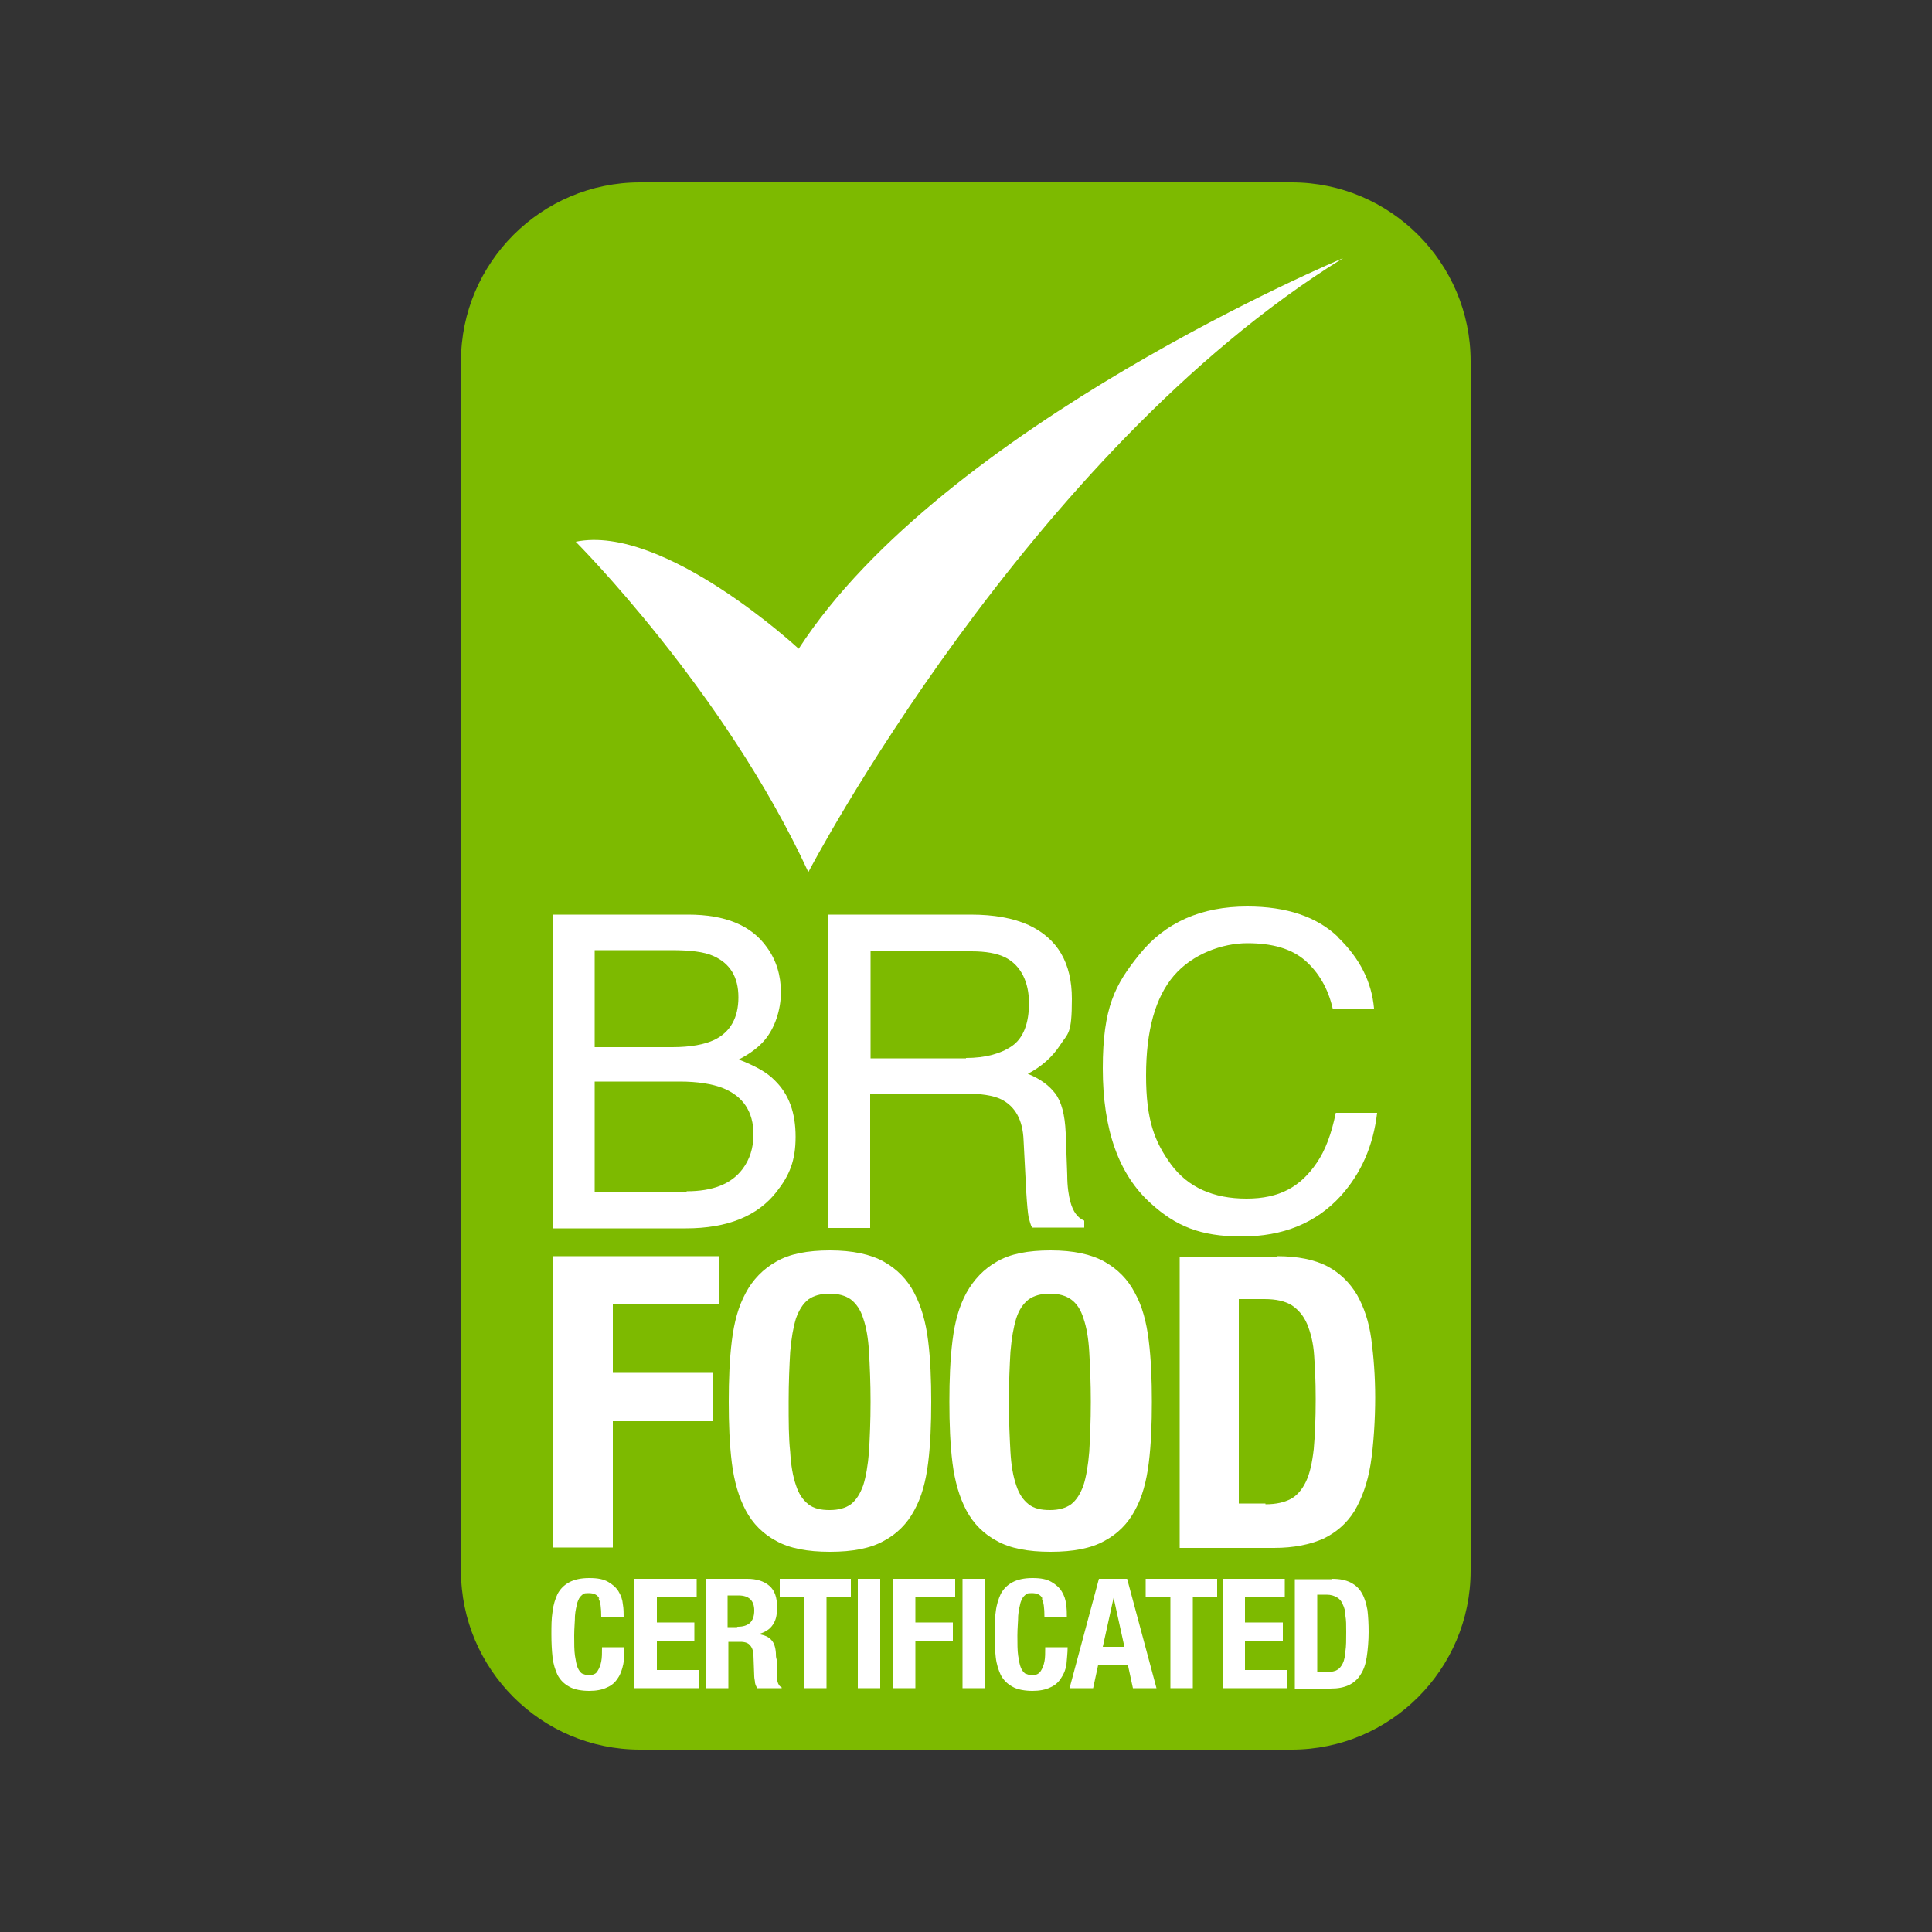<svg xmlns="http://www.w3.org/2000/svg" id="Layer_1" data-name="Layer 1" viewBox="0 0 500 500"><rect x="0" y="0" width="500" height="500" fill="#333333" stroke="none"/><g><path d="M380.6,406.5c0,25.5-20.8,46.3-46.3,46.3h-168.7c-25.5,0-46.3-20.8-46.3-46.3V93.5c0-25.5,20.8-46.3,46.3-46.3h168.7c25.5,0,46.3,20.8,46.3,46.3v312.9Z" fill="#7dba00" stroke-width="0"></path><path d="M177.7,308.3c6.8,0,11.6-1.9,14.5-5.8,1.8-2.4,2.8-5.4,2.8-8.9,0-5.9-2.7-9.9-7.9-12-2.8-1.1-6.6-1.7-11.2-1.7h-22v28.5h23.8ZM174,271c4.7,0,8.4-.7,10.9-1.9,4.1-2,6.2-5.7,6.2-11s-2.2-8.8-6.5-10.7c-2.4-1.1-6.1-1.5-10.9-1.5h-19.8v25.1h20.1ZM143.1,236.7h35c9.6,0,16.4,2.8,20.4,8.5,2.4,3.3,3.6,7.2,3.6,11.6s-1.5,9.3-4.4,12.6c-1.5,1.7-3.6,3.3-6.5,4.8,4.1,1.6,7.3,3.3,9.3,5.4,3.7,3.6,5.4,8.4,5.4,14.6s-1.6,10-4.9,14.2c-4.9,6.3-12.7,9.5-23.5,9.5h-34.5v-81.1h0Z" fill="#fff" stroke-width="0"></path><path d="M250,273.8c5,0,9-1.1,11.9-3.1,2.9-2,4.4-5.8,4.4-11.1s-2-9.7-6.1-11.8c-2.2-1.1-5.1-1.6-8.8-1.6h-26.1v27.7h24.7v-.2ZM214.4,236.7h36.8c6.1,0,11,.9,15,2.7,7.5,3.5,11.2,9.8,11.2,19.1s-1,8.8-3,11.9c-2,3.1-4.8,5.6-8.4,7.5,3.2,1.3,5.5,3,7.1,5.1,1.6,2.1,2.5,5.5,2.7,10.2l.4,10.9c0,3.1.4,5.4.8,6.9.7,2.6,1.9,4.2,3.6,4.9v1.8h-13.5c-.4-.7-.6-1.6-.9-2.7-.2-1.1-.4-3.2-.6-6.4l-.7-13.5c-.2-5.3-2.2-8.8-5.8-10.6-2-1-5.3-1.5-9.6-1.5h-24.3v34.8h-10.9v-81.1Z" fill="#fff" stroke-width="0"></path><path d="M346.3,242.6c5.6,5.4,8.7,11.5,9.3,18.4h-10.7c-1.2-5.2-3.6-9.3-7.1-12.4-3.6-3.1-8.5-4.5-15-4.5s-14.2,2.8-19,8.4c-4.8,5.6-7.2,14.2-7.2,25.8s2.2,17.2,6.5,23.1c4.4,5.9,10.9,8.8,19.5,8.8s14-3.1,18.2-9.3c2.2-3.2,3.8-7.5,4.9-12.9h10.7c-1,8.5-4.1,15.6-9.4,21.5-6.4,7-14.9,10.5-25.7,10.5s-17.1-2.8-23.4-8.5c-8.4-7.5-12.5-19.2-12.5-35s3.2-21.7,9.4-29.4c6.7-8.4,16.1-12.5,28-12.5,10.1,0,18,2.6,23.6,8" fill="#fff" stroke-width="0"></path></g><polygon points="186 325.1 186 337.6 158.6 337.6 158.6 355.3 184.4 355.3 184.4 367.8 158.6 367.8 158.6 400.5 143.1 400.5 143.1 325.1 186 325.1" fill="#fff" stroke-width="0"></polygon><g><path d="M204.5,375.7c.2,3.6.7,6.4,1.5,8.7.7,2.2,1.8,3.8,3.2,4.9,1.4,1.1,3.2,1.5,5.5,1.5s4.1-.5,5.5-1.5c1.4-1.1,2.4-2.7,3.2-4.9.7-2.2,1.2-5.1,1.5-8.7.2-3.6.4-7.9.4-12.9s-.2-9.3-.4-12.9c-.2-3.5-.7-6.4-1.5-8.7-.7-2.3-1.9-3.9-3.2-4.9-1.4-1-3.2-1.5-5.5-1.5s-4.1.5-5.5,1.5c-1.4,1.1-2.4,2.7-3.2,4.9-.7,2.3-1.2,5.1-1.5,8.7-.2,3.5-.4,7.8-.4,12.9s0,9.3.4,12.9M189.4,347c.6-4.9,1.7-8.9,3.6-12.4,1.8-3.4,4.5-6.2,7.9-8.1,3.4-2,8.1-2.9,13.9-2.9s10.5,1,13.9,2.9c3.4,1.9,6.1,4.6,7.9,8.1,1.8,3.4,3,7.5,3.6,12.4.6,4.8.8,10.1.8,15.8s-.2,11-.8,15.8c-.6,4.8-1.7,8.9-3.6,12.3-1.8,3.4-4.5,6.1-7.9,7.9-3.4,1.9-8,2.8-13.9,2.8s-10.5-.9-13.9-2.8c-3.4-1.8-6.1-4.5-7.9-7.9-1.8-3.4-3-7.5-3.6-12.3-.6-4.8-.8-10.1-.8-15.8s.2-11,.8-15.8" fill="#fff" stroke-width="0"></path><path d="M261.5,375.7c.2,3.6.7,6.4,1.5,8.7.7,2.2,1.8,3.8,3.2,4.9,1.4,1.1,3.2,1.5,5.5,1.5s4.1-.5,5.5-1.5c1.4-1.1,2.4-2.7,3.2-4.9.7-2.2,1.2-5.1,1.5-8.7.2-3.6.4-7.9.4-12.9s-.2-9.3-.4-12.9c-.2-3.5-.7-6.4-1.5-8.7-.7-2.3-1.8-3.9-3.2-4.9-1.4-1-3.2-1.5-5.5-1.5s-4.1.5-5.5,1.5c-1.4,1.1-2.5,2.7-3.2,4.9-.7,2.3-1.2,5.1-1.5,8.7-.2,3.5-.4,7.8-.4,12.9,0,5,.2,9.3.4,12.9M246.5,347c.6-4.9,1.7-8.9,3.6-12.4,1.9-3.4,4.5-6.2,7.9-8.1,3.4-2,8-2.9,13.9-2.9s10.5,1,13.9,2.9c3.4,1.9,6.1,4.6,7.9,8.1,1.9,3.4,3,7.5,3.6,12.4.6,4.8.8,10.1.8,15.8s-.2,11-.8,15.8c-.6,4.8-1.7,8.9-3.6,12.3-1.8,3.4-4.5,6.1-7.9,7.9-3.4,1.9-8,2.8-13.9,2.8s-10.5-.9-13.9-2.8c-3.4-1.8-6.1-4.5-7.9-7.9-1.8-3.4-3-7.5-3.6-12.3-.6-4.8-.8-10.1-.8-15.8s.2-11,.8-15.8" fill="#fff" stroke-width="0"></path><path d="M327.5,389.3c2.8,0,4.9-.5,6.6-1.4,1.6-.9,2.9-2.4,3.9-4.5,1-2.1,1.6-4.9,2-8.4.3-3.4.5-7.7.5-12.9s-.2-8-.4-11.3c-.2-3.2-.9-5.9-1.8-8.1-.9-2.1-2.2-3.7-4-4.9-1.8-1.1-4.1-1.6-7.1-1.6h-6.6v52.9h6.9ZM330.5,325.1c5.4,0,9.7.9,13,2.6,3.2,1.7,5.8,4.2,7.7,7.4,1.8,3.2,3.1,7,3.7,11.5s1,9.6,1,15.1-.4,12.3-1.2,17.3c-.8,4.9-2.3,8.9-4.2,12.1-2,3.2-4.7,5.5-8,7.1-3.4,1.5-7.6,2.4-12.8,2.4h-24.4v-75.3h25.3Z" fill="#fff" stroke-width="0"></path><path d="M155.1,413.7c-.5-1-1.4-1.4-2.8-1.4s-1.3.2-1.8.6c-.5.4-.8,1-1.1,1.9-.2.9-.5,2-.6,3.4,0,1.4-.2,3.1-.2,5.1s0,3.9.2,5.2c.2,1.3.4,2.4.7,3.1.3.7.7,1.2,1.1,1.5.5.2,1,.4,1.6.4s1,0,1.5-.2c.5-.2.8-.5,1.1-1.1.3-.5.6-1.2.8-2.2.2-1,.2-2.2.2-3.7h5.8c0,1.5,0,3-.3,4.4s-.7,2.6-1.4,3.6c-.7,1.1-1.6,1.9-2.8,2.4-1.2.6-2.8.9-4.6.9s-3.9-.3-5.2-1.1c-1.3-.7-2.3-1.7-3-3-.6-1.3-1.1-2.8-1.3-4.6-.2-1.8-.3-3.8-.3-5.9s0-4.1.3-5.9c.2-1.8.7-3.3,1.3-4.6.7-1.3,1.7-2.3,3-3,1.3-.7,3-1.1,5.2-1.1s3.7.3,4.9,1c1.2.7,2.1,1.5,2.7,2.5.6,1,1,2.1,1.1,3.3.2,1.1.2,2.3.2,3.3h-5.8c0-2.4-.2-3.9-.7-4.8" fill="#fff" stroke-width="0"></path></g><polygon points="180.3 413.3 170 413.3 170 419.9 179.7 419.9 179.7 424.6 170 424.6 170 432.2 180.8 432.2 180.8 436.9 164.2 436.9 164.2 408.6 180.3 408.6 180.3 413.3" fill="#fff" stroke-width="0"></polygon><path d="M190.9,421c1.4,0,2.4-.3,3.2-1,.7-.7,1.1-1.7,1.1-3.2,0-2.6-1.4-3.9-4.1-3.9h-2.8v8.2h2.4ZM193.4,408.6c2.4,0,4.3.6,5.7,1.8,1.4,1.2,2,3,2,5.5s-.4,3.5-1.1,4.6c-.8,1.2-2,1.9-3.6,2.4h0c1.5.3,2.5.7,3.2,1.5.7.7,1.1,1.9,1.2,3.4,0,.6,0,1.1.2,1.7,0,.7,0,1.3,0,2.1,0,1.5.2,2.7.2,3.5.2.8.5,1.3,1.1,1.6v.2h-6.3c-.3-.4-.5-.9-.6-1.4,0-.5-.2-1.1-.2-1.6l-.2-5.4c0-1.1-.3-2-.8-2.6-.5-.7-1.4-1-2.6-1h-3.1v12h-5.8v-28.3h10.7Z" fill="#fff" stroke-width="0"></path><polygon points="220.2 413.3 213.9 413.3 213.9 436.9 208.2 436.9 208.2 413.3 201.8 413.3 201.8 408.6 220.2 408.6 220.2 413.3" fill="#fff" stroke-width="0"></polygon><rect x="222" y="408.6" width="5.8" height="28.3" fill="#fff" stroke-width="0"></rect><polygon points="247.2 408.6 247.2 413.3 236.9 413.3 236.9 419.9 246.6 419.9 246.6 424.6 236.9 424.6 236.9 436.9 231.1 436.9 231.1 408.6 247.2 408.6" fill="#fff" stroke-width="0"></polygon><rect x="249.1" y="408.6" width="5.8" height="28.3" fill="#fff" stroke-width="0"></rect><path d="M269.8,413.7c-.5-1-1.4-1.4-2.8-1.4s-1.3.2-1.8.6c-.5.4-.8,1-1.1,1.9-.2.9-.5,2-.6,3.4,0,1.4-.2,3.1-.2,5.1s0,3.9.2,5.2c.2,1.3.4,2.4.7,3.1.3.7.7,1.2,1.1,1.5.5.2,1,.4,1.6.4s1,0,1.5-.2c.4-.2.8-.5,1.1-1.1.3-.5.6-1.2.8-2.2.2-1,.2-2.2.2-3.7h5.8c0,1.5-.2,3-.3,4.4-.2,1.4-.7,2.6-1.4,3.6-.7,1.1-1.6,1.9-2.8,2.4-1.2.6-2.8.9-4.6.9s-3.9-.3-5.2-1.1c-1.3-.7-2.3-1.7-3-3-.6-1.3-1.1-2.8-1.3-4.6-.2-1.8-.3-3.8-.3-5.9s0-4.1.3-5.9c.2-1.8.7-3.3,1.3-4.6.7-1.3,1.7-2.3,3-3,1.3-.7,3-1.1,5.2-1.1s3.7.3,4.9,1c1.2.7,2.1,1.5,2.7,2.5.6,1,1,2.1,1.1,3.3.2,1.1.2,2.3.2,3.3h-5.8c0-2.4-.2-3.9-.7-4.8" fill="#fff" stroke-width="0"></path><path d="M291,426.2l-2.8-12.7h0l-2.8,12.7h5.6ZM291.7,408.6l7.6,28.3h-6.1l-1.3-6h-7.7l-1.3,6h-6.1l7.6-28.3h7.2Z" fill="#fff" stroke-width="0"></path><polygon points="315 413.3 308.7 413.3 308.7 436.9 302.9 436.9 302.9 413.3 296.5 413.3 296.5 408.6 315 408.6 315 413.3" fill="#fff" stroke-width="0"></polygon><polygon points="332.5 413.3 322.2 413.3 322.2 419.9 332 419.9 332 424.6 322.2 424.6 322.2 432.2 333 432.2 333 436.9 316.5 436.9 316.5 408.6 332.5 408.6 332.5 413.3" fill="#fff" stroke-width="0"></polygon><g><path d="M343.6,432.7c1.1,0,1.9-.2,2.4-.5.6-.3,1.1-.9,1.5-1.7.4-.8.6-1.9.7-3.2.2-1.3.2-2.9.2-4.9s0-3-.2-4.2c0-1.2-.3-2.2-.7-3-.3-.8-.8-1.4-1.5-1.8-.7-.4-1.5-.7-2.7-.7h-2.4v19.9h2.6ZM344.7,408.6c2,0,3.6.3,4.9,1,1.2.6,2.2,1.5,2.9,2.8.7,1.2,1.1,2.7,1.4,4.3.2,1.7.3,3.6.3,5.7s-.2,4.6-.5,6.5c-.3,1.9-.8,3.3-1.6,4.5-.7,1.2-1.8,2.1-3,2.7-1.3.6-2.8.9-4.8.9h-9.2v-28.3h9.6Z" fill="#fff" stroke-width="0"></path><path d="M149,140.2s38.5,38.5,60.2,85.5c0,0,56.6-108.3,138.4-158.9,0,0-103.5,43.3-140.9,101.1,0,0-34.9-32.4-57.7-27.7" fill="#fff" stroke-width="0"></path></g></svg>